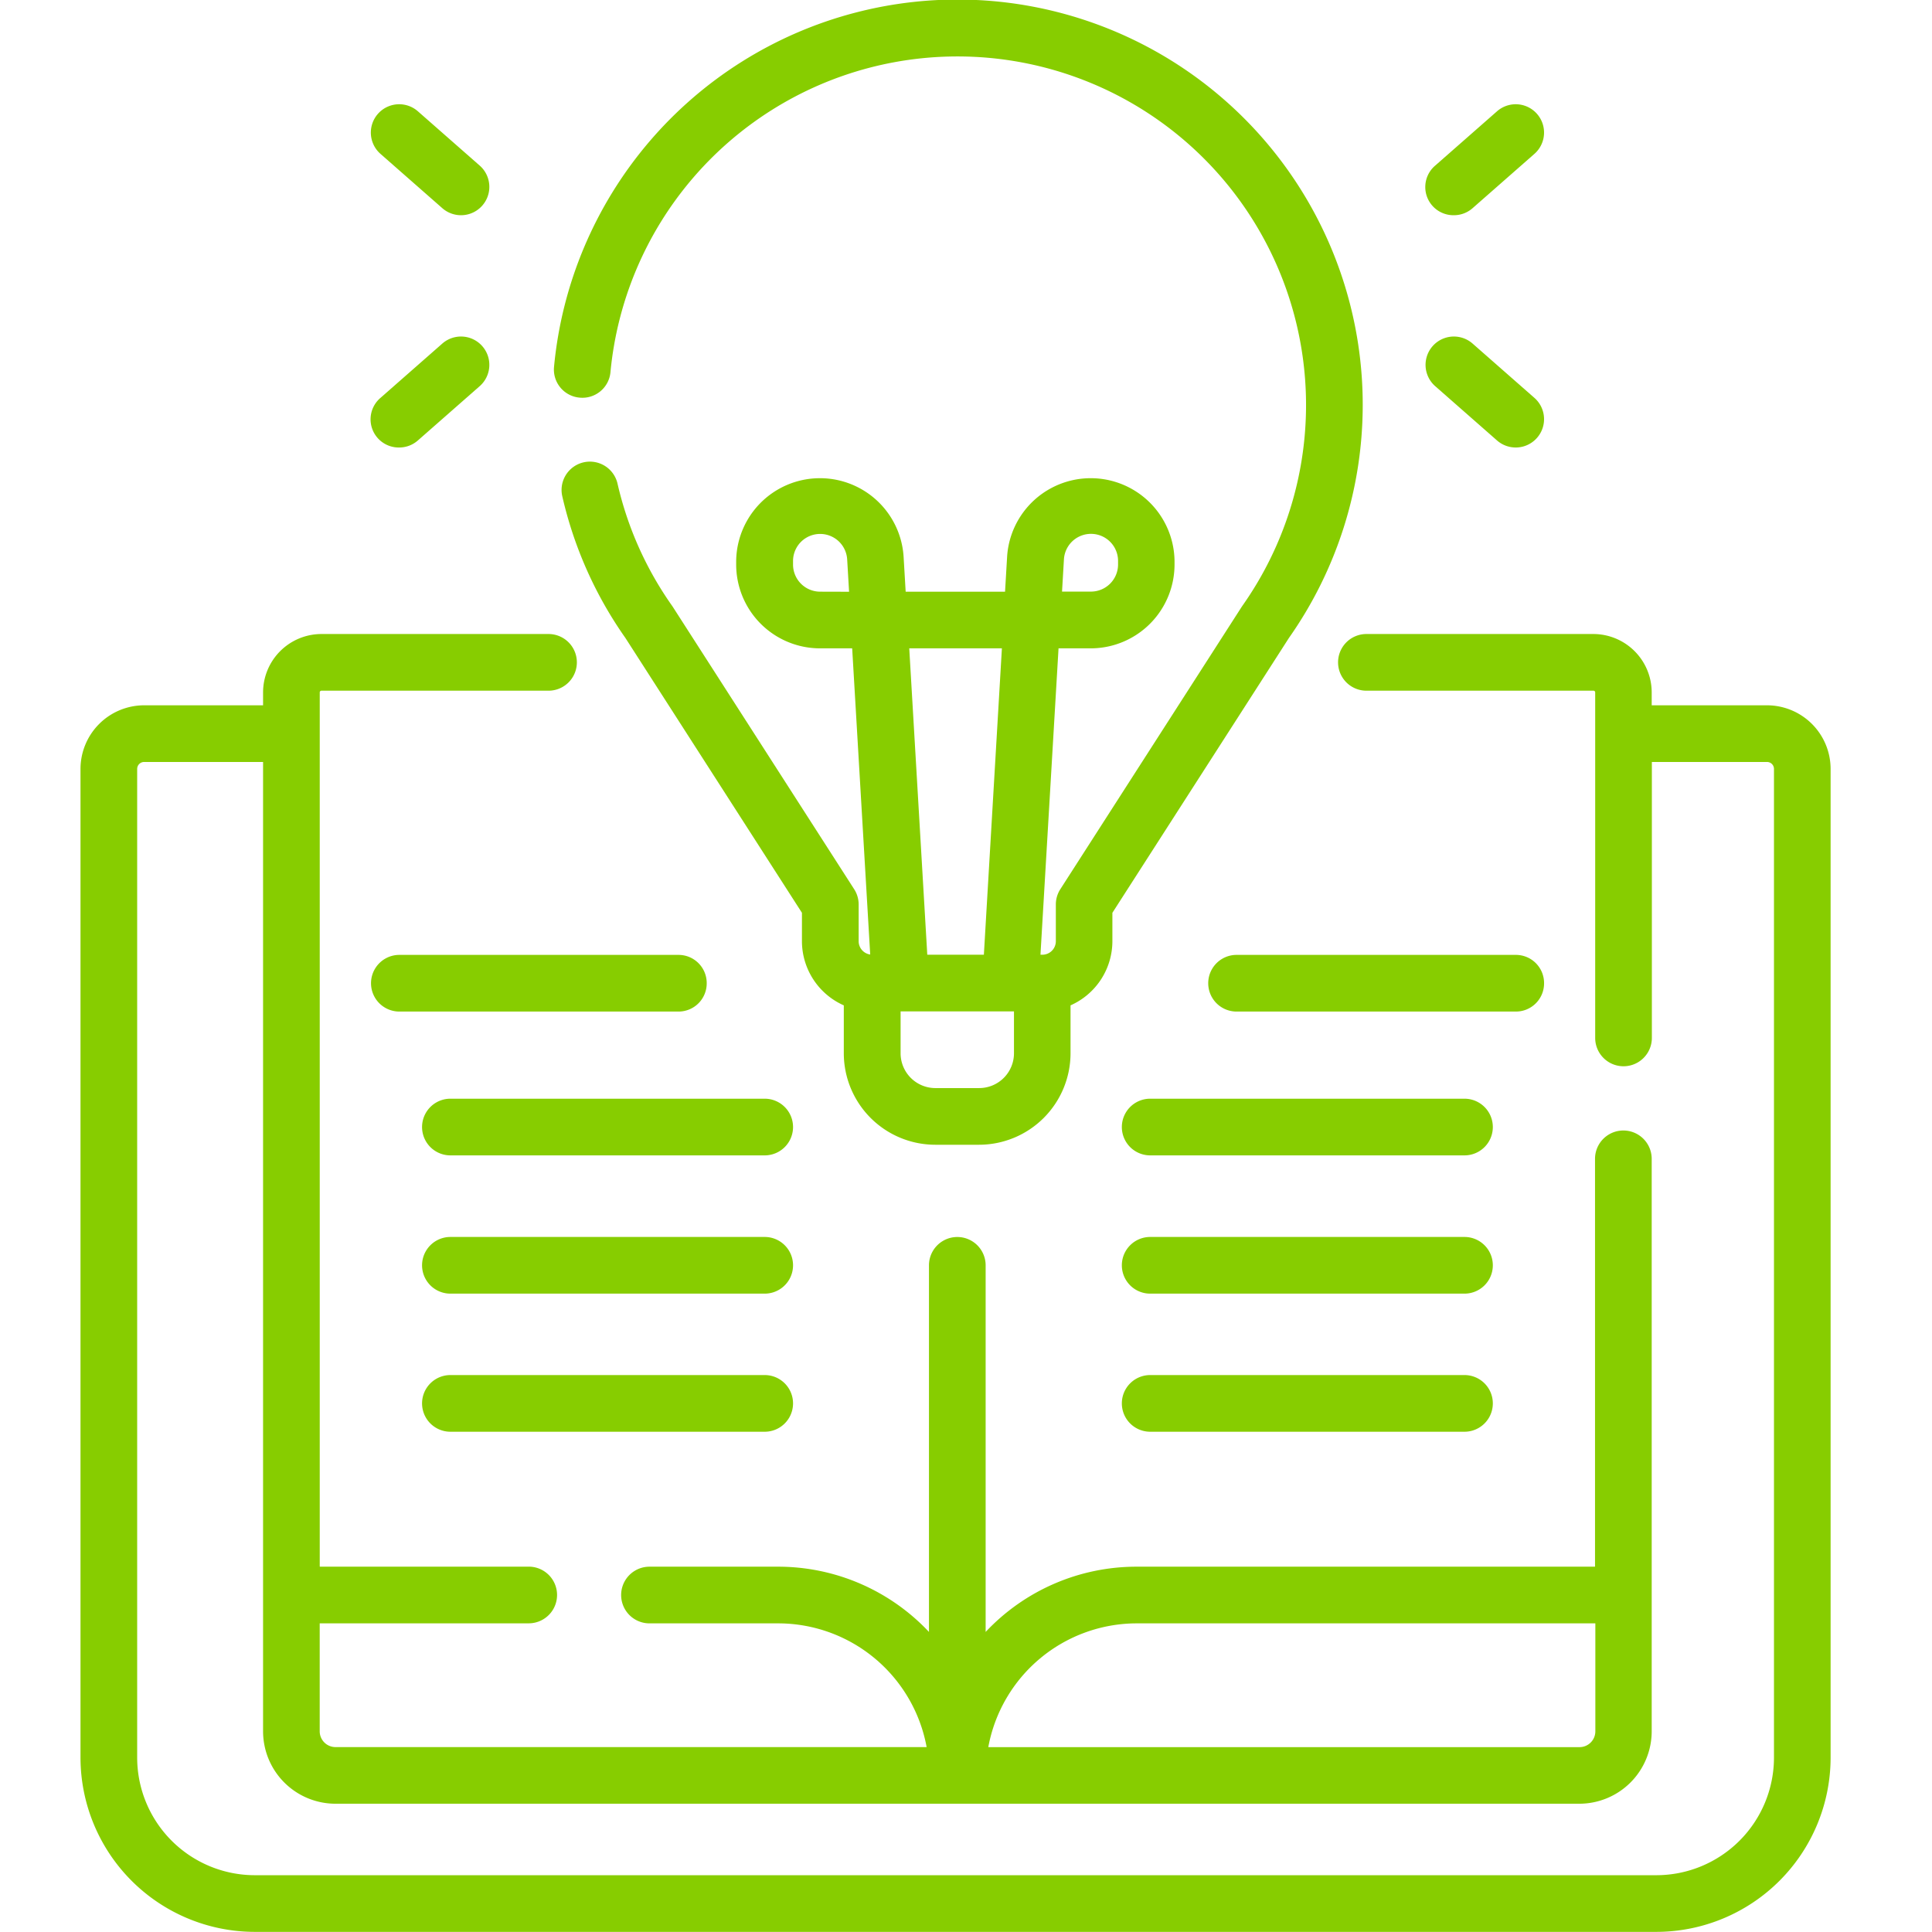 <svg xmlns="http://www.w3.org/2000/svg" width="48" height="48" viewBox="0 0 48 48">
  <defs>
    <style>
      .cls-1 {
        fill: #87cd00;
      }

      .cls-2 {
        fill: none;
      }
    </style>
  </defs>
  <g id="Group_4017" data-name="Group 4017" transform="translate(-1485 -13935)">
    <g id="learning_1_" data-name="learning (1)" transform="translate(1462.936 13935)">
      <path id="Path_35934" data-name="Path 35934" class="cls-1" d="M65.965,169.556H63.1v-.321a1.452,1.452,0,0,0-1.45-1.45H56.012a.7.7,0,0,0,0,1.408h5.642a.042.042,0,0,1,.042.042v8.585a.7.7,0,1,0,1.408,0v-6.856h2.861a.173.173,0,0,1,.173.173V195.7a2.925,2.925,0,0,1-2.922,2.922H28.394a2.925,2.925,0,0,1-2.922-2.922V171.137a.173.173,0,0,1,.173-.173H28.6v24.082a1.8,1.8,0,0,0,1.8,1.8H61.3a1.8,1.8,0,0,0,1.8-1.8V180.824a.7.7,0,1,0-1.408,0v10.133H50.3a5.141,5.141,0,0,0-3.748,1.621v-9.108a.7.7,0,0,0-1.408,0v9.108a5.141,5.141,0,0,0-3.748-1.621H38.2a.7.7,0,1,0,0,1.408h3.2a3.753,3.753,0,0,1,3.686,3.074H30.4a.393.393,0,0,1-.393-.393v-2.682H35.2a.7.7,0,1,0,0-1.408H30.008V169.235a.042.042,0,0,1,.042-.042h5.642a.7.7,0,1,0,0-1.408H30.05a1.452,1.452,0,0,0-1.45,1.45v.321H25.645a1.583,1.583,0,0,0-1.581,1.581V195.7a4.335,4.335,0,0,0,4.33,4.33H63.215a4.335,4.335,0,0,0,4.33-4.33V171.137A1.582,1.582,0,0,0,65.965,169.556ZM50.3,192.365H61.7v2.682a.393.393,0,0,1-.393.393H46.618A3.753,3.753,0,0,1,50.3,192.365Z" transform="translate(0 -152.033)"/>
      <path id="Path_35935" data-name="Path 35935" class="cls-1" d="M149.985,9.879a.7.7,0,0,0,.767-.635,8.66,8.66,0,1,1,15.7,5.807l-.017.025-4.506,7.015a.7.7,0,0,0-.112.381v.912a.336.336,0,0,1-.336.336h-.046l.449-7.612h.8a2.084,2.084,0,0,0,2.082-2.081v-.085a2.082,2.082,0,0,0-4.159-.122l-.052.881h-2.469l-.052-.881a2.082,2.082,0,0,0-4.159.122v.085a2.084,2.084,0,0,0,2.082,2.081h.8l.448,7.607a.335.335,0,0,1-.287-.331v-.912a.7.7,0,0,0-.112-.381l-4.506-7.015-.017-.025a8.58,8.58,0,0,1-1.356-3.036.7.7,0,0,0-1.372.316,9.982,9.982,0,0,0,1.568,3.519l4.386,6.828v.706a1.746,1.746,0,0,0,1.04,1.594v1.191a2.275,2.275,0,0,0,2.272,2.272h1.089a2.275,2.275,0,0,0,2.272-2.272V24.978a1.746,1.746,0,0,0,1.04-1.594v-.706l4.386-6.828A10.068,10.068,0,1,0,149.35,9.112a.7.7,0,0,0,.635.767ZM162.018,13.9a.673.673,0,0,1,1.345.04v.085a.674.674,0,0,1-.673.673h-.719Zm-6.057.8a.674.674,0,0,1-.673-.673v-.085a.673.673,0,0,1,1.345-.04l.047.8Zm4.516,1.408-.448,7.612h-1.406l-.448-7.612Zm.3,10.061a.865.865,0,0,1-.864.864h-1.089a.865.865,0,0,1-.864-.864V25.128h2.817v1.041Z" transform="translate(-113.521)"/>
      <path id="Path_35936" data-name="Path 35936" class="cls-1" d="M380.715,30.341a.7.7,0,0,0,.464-.175l1.536-1.349a.7.7,0,1,0-.929-1.058l-1.536,1.349a.7.7,0,0,0,.465,1.233Z" transform="translate(-322.529 -24.994)"/>
      <path id="Path_35937" data-name="Path 35937" class="cls-1" d="M380.25,90.281l1.536,1.349a.7.7,0,0,0,.929-1.058l-1.536-1.349a.7.7,0,0,0-.929,1.058Z" transform="translate(-322.529 -80.687)"/>
      <path id="Path_35938" data-name="Path 35938" class="cls-1" d="M101.142,28.816l1.536,1.349a.7.7,0,0,0,.929-1.058l-1.536-1.349a.7.7,0,0,0-.929,1.058Z" transform="translate(-69.625 -24.993)"/>
      <path id="Path_35939" data-name="Path 35939" class="cls-1" d="M101.608,91.806a.7.7,0,0,0,.464-.175l1.536-1.349a.7.7,0,0,0-.929-1.058l-1.536,1.349a.7.7,0,0,0,.465,1.233Z" transform="translate(-69.626 -80.688)"/>
      <path id="Path_35940" data-name="Path 35940" class="cls-1" d="M109.247,253.358a.7.7,0,0,0-.7-.7h-6.936a.7.7,0,1,0,0,1.408h6.936A.7.7,0,0,0,109.247,253.358Z" transform="translate(-69.625 -228.934)"/>
      <path id="Path_35941" data-name="Path 35941" class="cls-1" d="M122.964,290.8h-7.809a.7.7,0,1,0,0,1.408h7.809a.7.7,0,1,0,0-1.408Z" transform="translate(-81.901 -263.503)"/>
      <path id="Path_35942" data-name="Path 35942" class="cls-1" d="M122.964,327.346h-7.809a.7.7,0,1,0,0,1.408h7.809a.7.7,0,1,0,0-1.408Z" transform="translate(-81.901 -296.614)"/>
      <path id="Path_35943" data-name="Path 35943" class="cls-1" d="M122.964,363.887h-7.809a.7.7,0,1,0,0,1.408h7.809a.7.7,0,1,0,0-1.408Z" transform="translate(-81.901 -329.724)"/>
      <path id="Path_35944" data-name="Path 35944" class="cls-1" d="M330.84,253.358a.7.7,0,0,0-.7-.7H323.2a.7.7,0,0,0,0,1.408h6.936A.7.7,0,0,0,330.84,253.358Z" transform="translate(-270.414 -228.934)"/>
      <path id="Path_35945" data-name="Path 35945" class="cls-1" d="M308.16,290.8h-7.809a.7.7,0,1,0,0,1.408h7.809a.7.7,0,1,0,0-1.408Z" transform="translate(-249.711 -263.503)"/>
      <path id="Path_35946" data-name="Path 35946" class="cls-1" d="M308.16,327.346h-7.809a.7.7,0,1,0,0,1.408h7.809a.7.7,0,1,0,0-1.408Z" transform="translate(-249.711 -296.614)"/>
      <path id="Path_35947" data-name="Path 35947" class="cls-1" d="M308.16,363.887h-7.809a.7.7,0,1,0,0,1.408h7.809a.7.7,0,1,0,0-1.408Z" transform="translate(-249.711 -329.724)"/>
    </g>
    <rect id="Rectangle_8734" data-name="Rectangle 8734" class="cls-2" width="48" height="48" transform="translate(1485 13935)"/>
  </g>
</svg>
